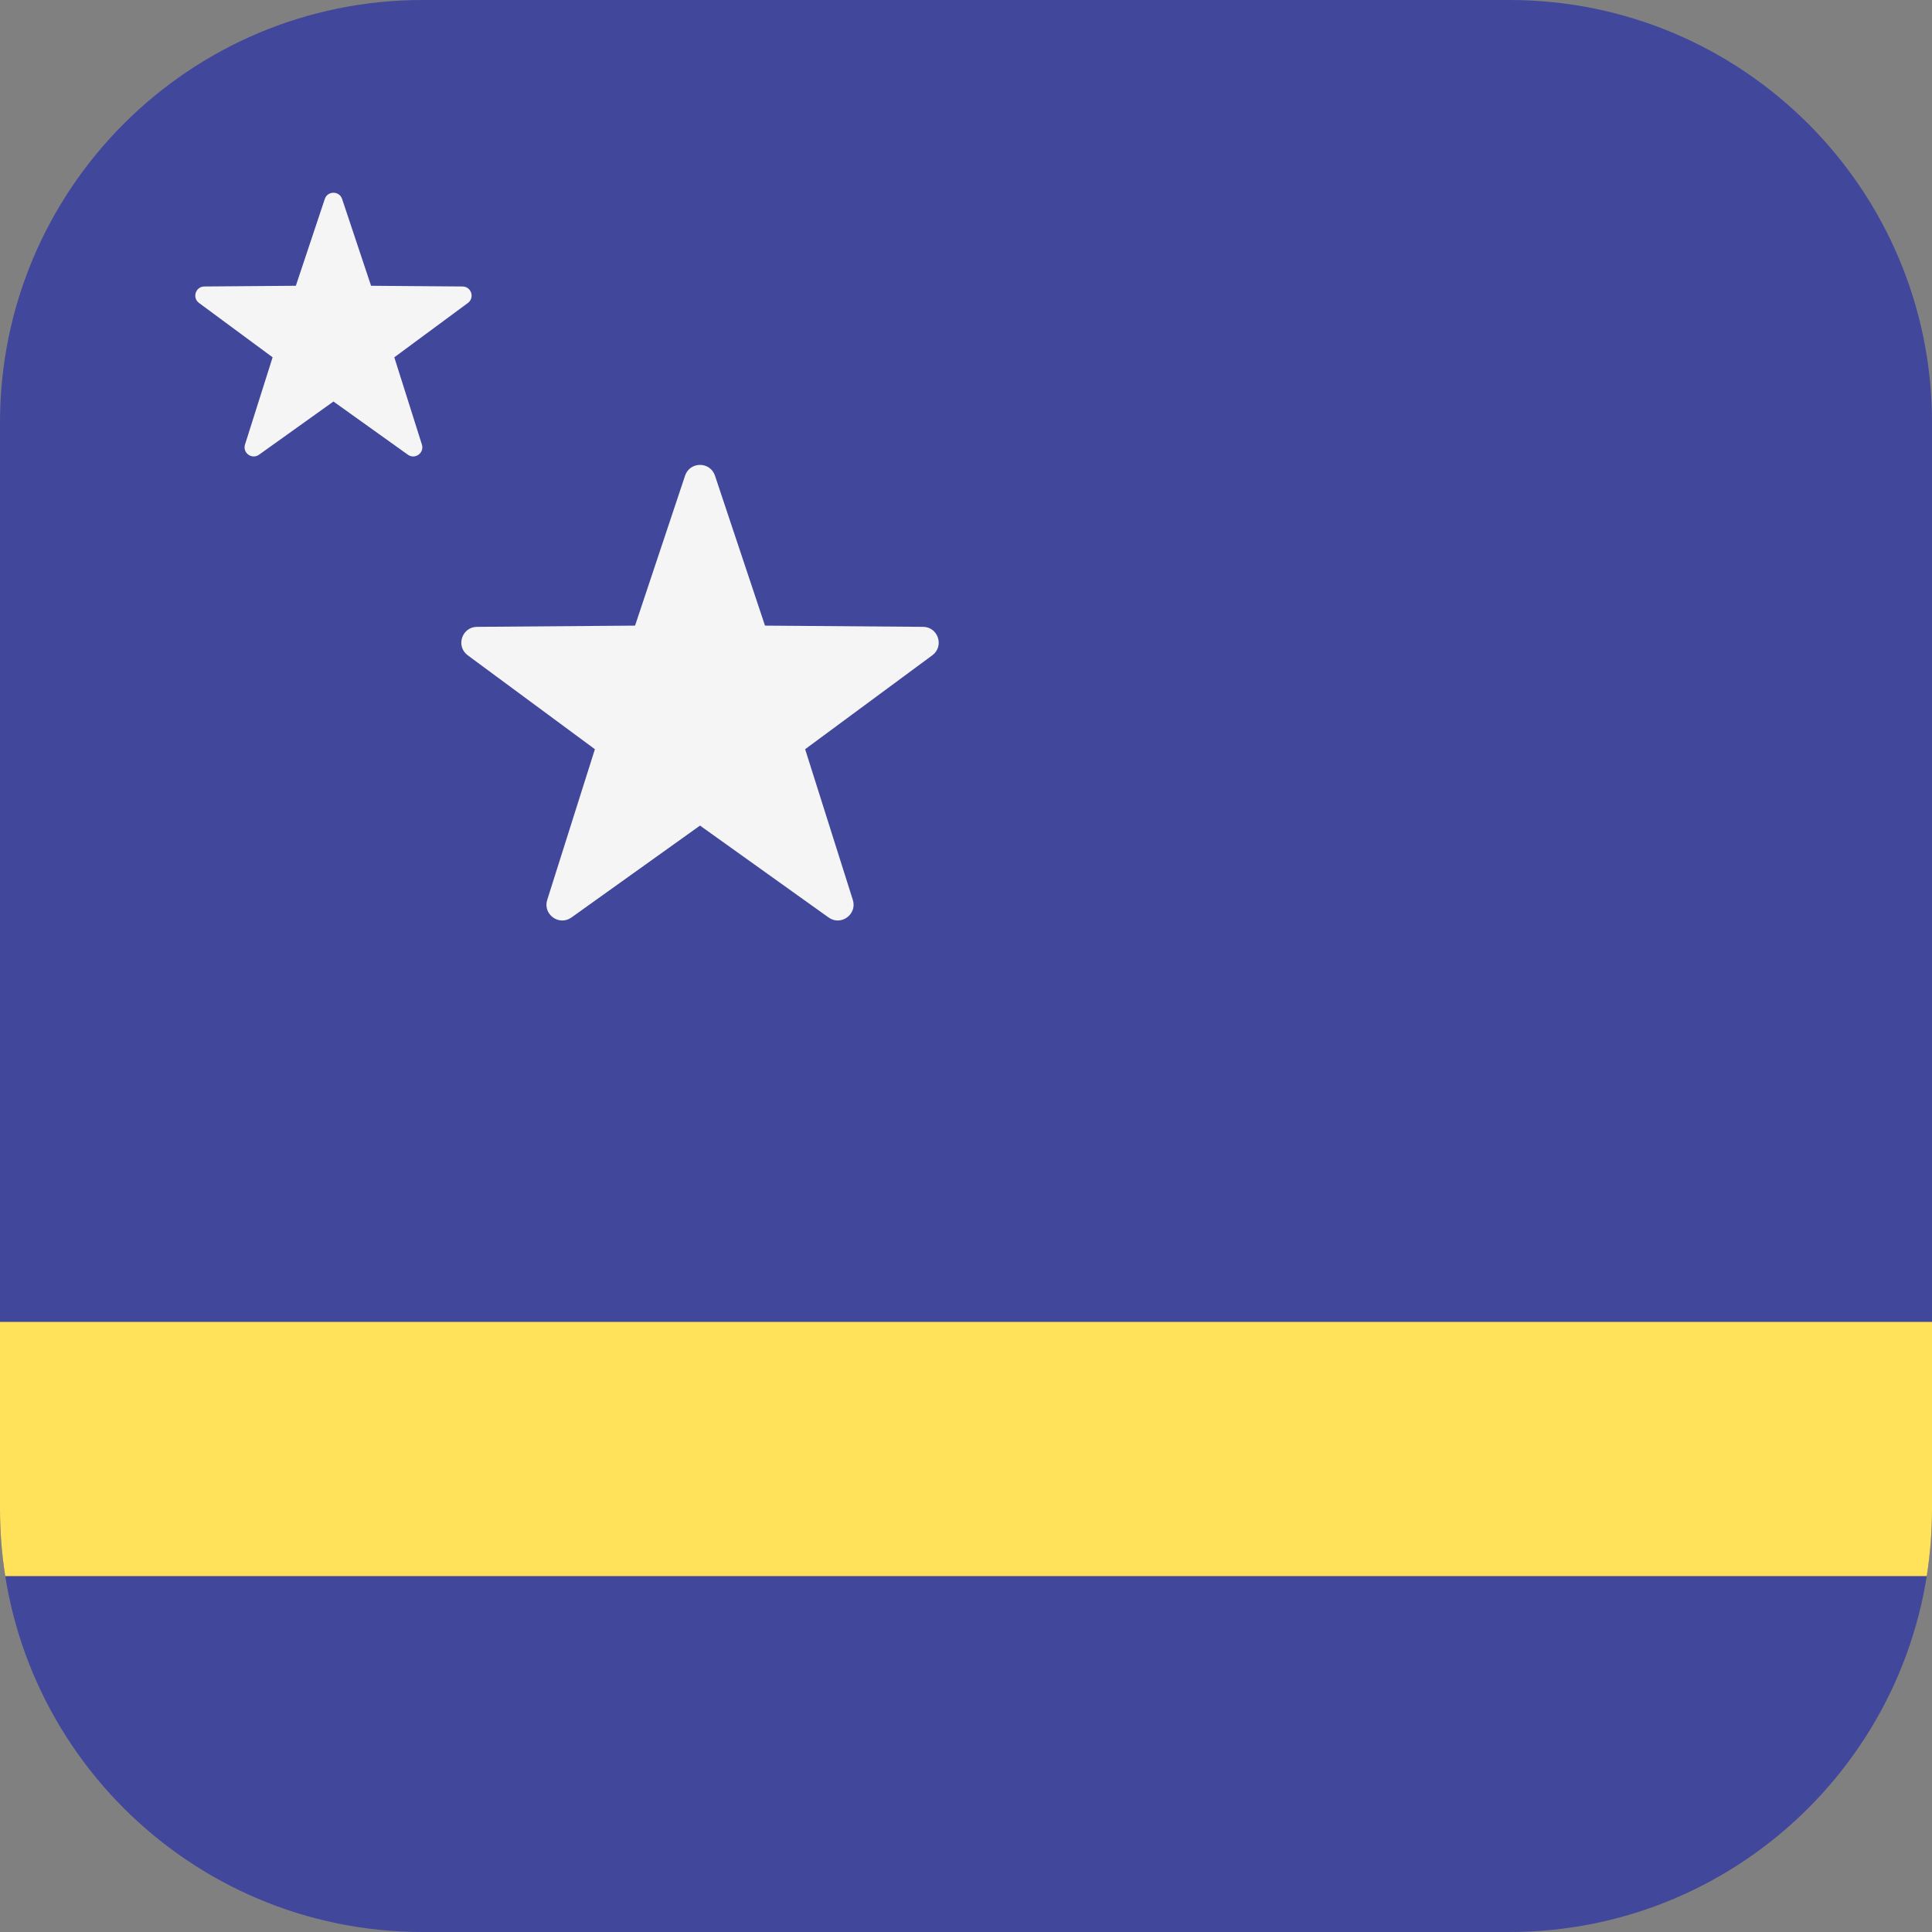 <?xml version="1.0" encoding="iso-8859-1"?>
<!-- Generator: Adobe Illustrator 19.0.0, SVG Export Plug-In . SVG Version: 6.00 Build 0)  -->
<svg version="1.1" id="Layer_1" xmlns="http://www.w3.org/2000/svg" xmlns:xlink="http://www.w3.org/1999/xlink" x="0px" y="0px"
	 viewBox="0 0 512 512" style="enable-background:new 0 0 512 512;" xml:space="preserve">
<rect x="0" y="0" width="512" height="512" fill="#808080" stroke="none"/>
<path style="fill:#41479B;" d="M400,0H112C50.144,0,0,50.144,0,112v288c0,61.856,50.144,112,112,112h288
	c61.856,0,112-50.144,112-112V112C512,50.144,461.856,0,400,0z"/>
<path style="fill:#FFE15A;" d="M0,400c0,6.018,0.481,11.923,1.394,17.684h509.211C511.519,411.923,512,406.018,512,400v-49.684H0
	V400z"/>
<g>
	<path style="fill:#F5F5F5;" d="M181.548,126.06l-13.252,39.736l-41.886,0.325c-4.017,0.031-5.682,5.157-2.451,7.543l33.696,24.883
		l-12.635,39.936c-1.212,3.83,3.149,6.998,6.417,4.662l34.077-24.357l34.077,24.357c3.268,2.336,7.628-0.832,6.417-4.662
		l-12.635-39.937l33.696-24.883c3.231-2.386,1.566-7.512-2.451-7.543l-41.886-0.325l-13.252-39.736
		C188.208,122.249,182.819,122.249,181.548,126.06z"/>
	<path style="fill:#F5F5F5;" d="M86.074,52.733l-7.671,23l-24.244,0.188c-2.325,0.018-3.289,2.985-1.419,4.366L72.244,94.69
		l-7.313,23.116c-0.701,2.217,1.823,4.05,3.714,2.699l19.725-14.098l19.724,14.098c1.892,1.352,4.415-0.482,3.714-2.698
		l-7.313-23.116l19.504-14.403c1.87-1.381,0.906-4.348-1.419-4.366l-24.244-0.188l-7.671-23
		C89.929,50.527,86.809,50.527,86.074,52.733z"/>
</g>
<g>
</g>
<g>
</g>
<g>
</g>
<g>
</g>
<g>
</g>
<g>
</g>
<g>
</g>
<g>
</g>
<g>
</g>
<g>
</g>
<g>
</g>
<g>
</g>
<g>
</g>
<g>
</g>
<g>
</g>
</svg>
